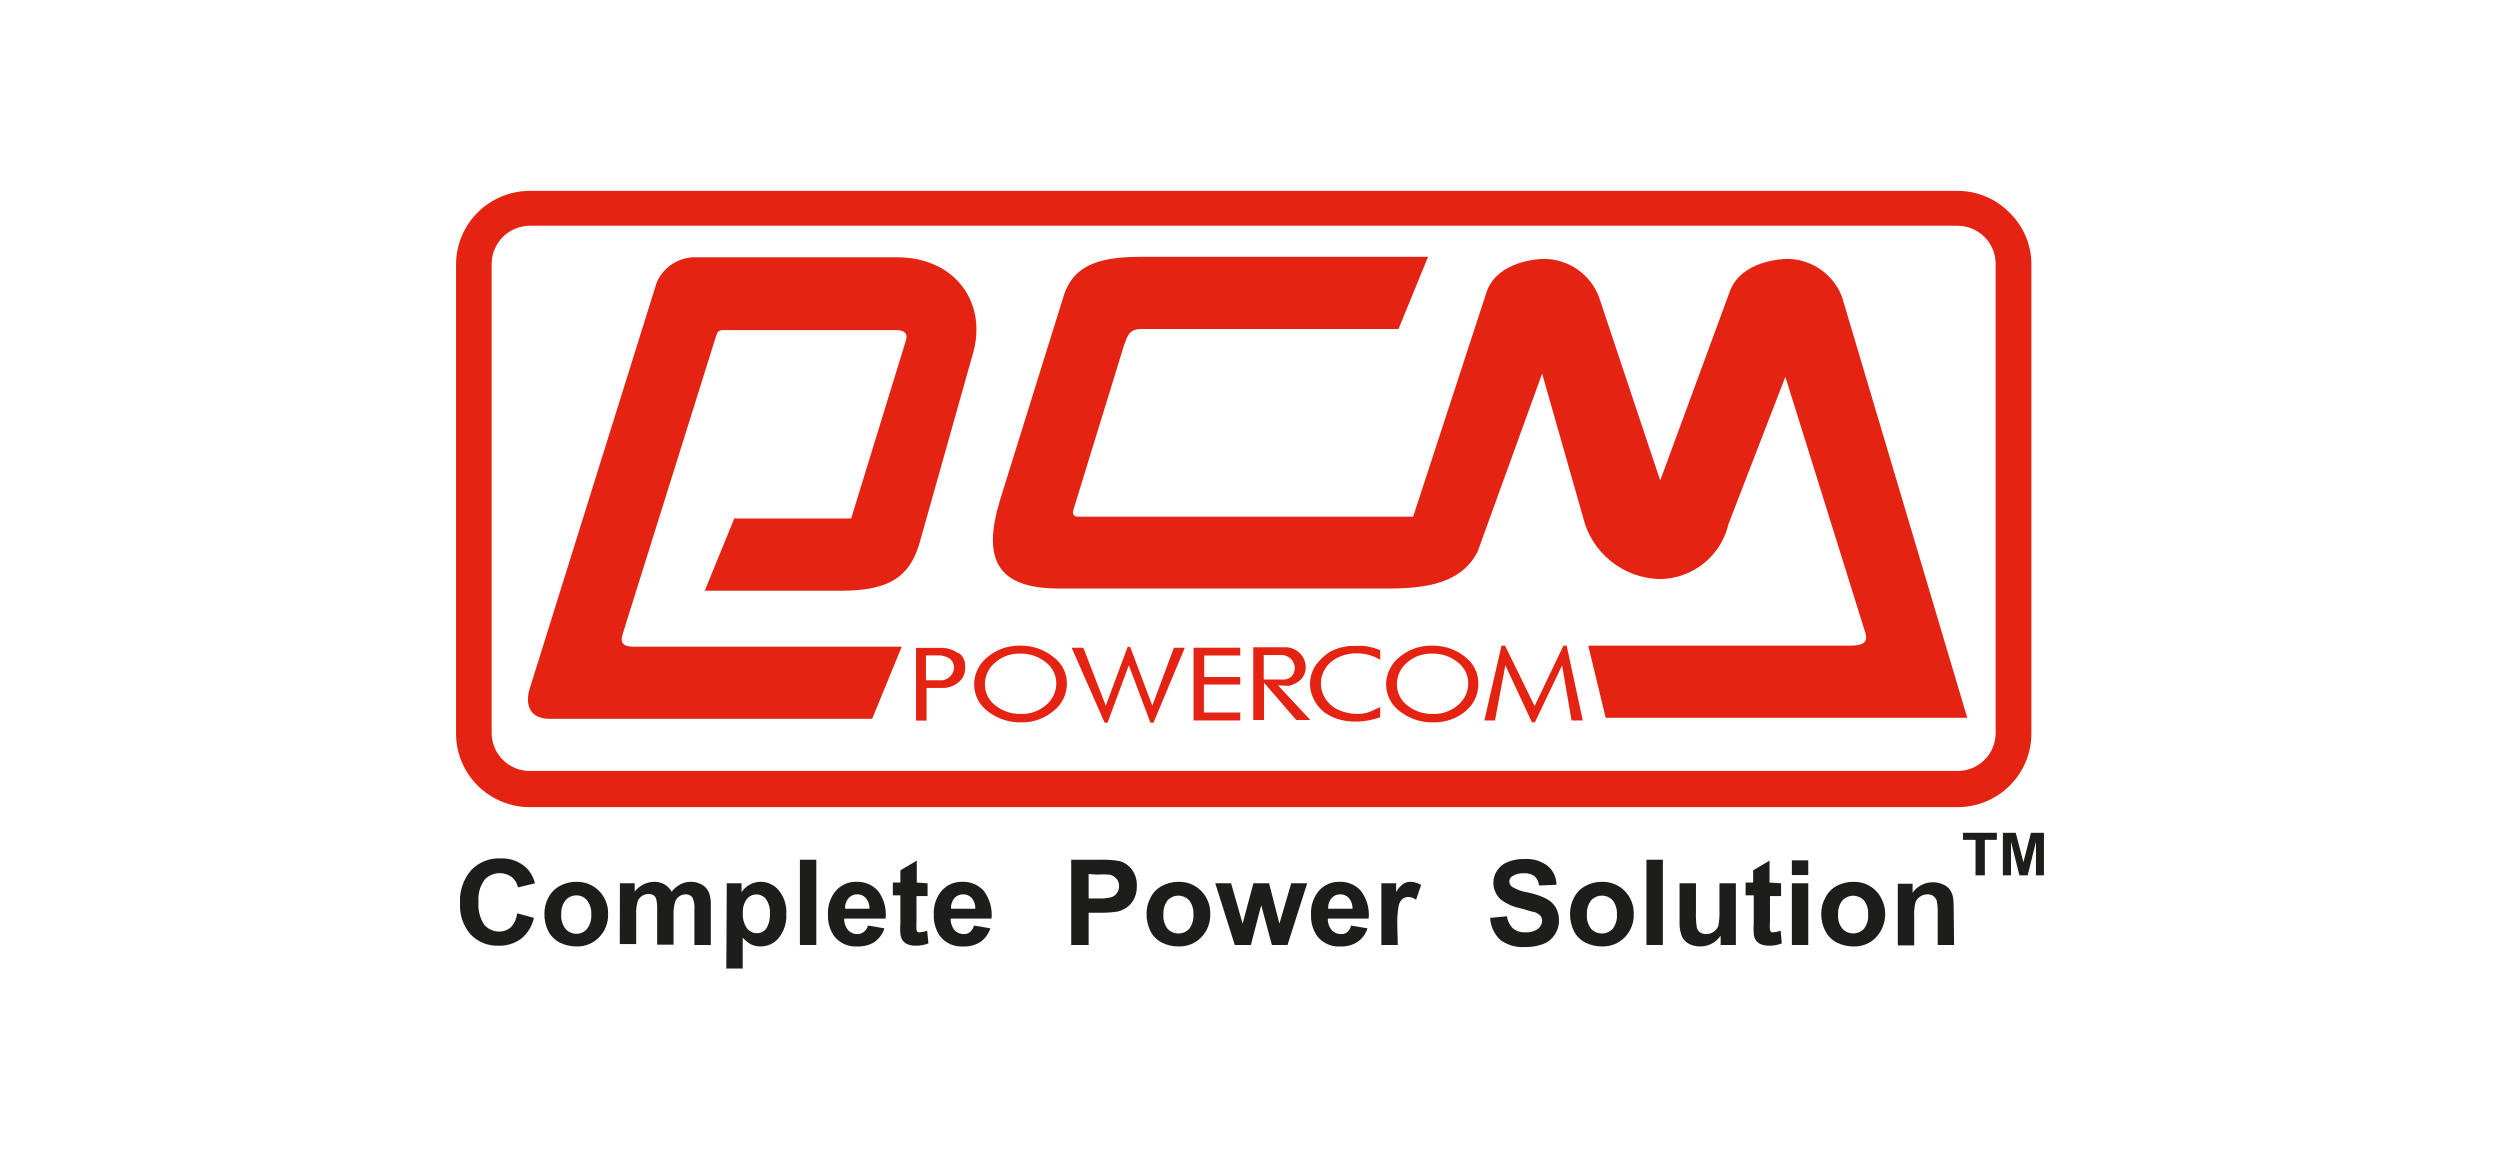 <?xml version="1.0" encoding="UTF-8"?> <svg xmlns="http://www.w3.org/2000/svg" width="230" height="107" viewBox="0 0 230 107" fill="none"><rect x="0" y="0" width="230" height="107" fill="#333333" stroke="none"/><g clip-path="url(#clip0_71_9)"><rect width="230" height="107" fill="white"></rect><g clip-path="url(#clip1_71_9)"><path d="M199 -12H31V119H199V-12Z" fill="white"></path><path d="M47.585 84.025L49.121 84.445C48.958 85.202 48.541 85.88 47.938 86.369C47.332 86.809 46.594 87.033 45.844 87.005C45.362 87.021 44.882 86.933 44.437 86.749C43.992 86.564 43.591 86.287 43.262 85.936C42.597 85.141 42.261 84.123 42.324 83.091C42.254 81.986 42.62 80.897 43.343 80.057C43.691 79.691 44.114 79.404 44.583 79.218C45.053 79.031 45.557 78.947 46.062 78.973C46.928 78.937 47.774 79.243 48.414 79.827C48.808 80.223 49.086 80.72 49.216 81.263L47.653 81.642C47.578 81.263 47.371 80.922 47.068 80.68C46.69 80.411 46.227 80.29 45.766 80.341C45.304 80.39 44.877 80.608 44.567 80.951C44.15 81.538 43.957 82.253 44.023 82.969C43.955 83.713 44.142 84.457 44.553 85.082C44.722 85.276 44.931 85.433 45.165 85.54C45.4 85.647 45.654 85.704 45.913 85.705C46.318 85.713 46.711 85.568 47.014 85.299C47.331 84.943 47.53 84.498 47.585 84.025Z" fill="#1D1D1B"></path><path d="M50.086 84.025C50.087 83.519 50.213 83.022 50.453 82.576C50.684 82.121 51.049 81.748 51.5 81.506C51.963 81.254 52.482 81.124 53.009 81.126C53.399 81.114 53.788 81.183 54.151 81.327C54.514 81.471 54.842 81.689 55.116 81.966C55.391 82.247 55.606 82.581 55.748 82.946C55.891 83.311 55.958 83.701 55.945 84.093C55.958 84.487 55.891 84.88 55.749 85.247C55.606 85.615 55.391 85.95 55.116 86.233C54.845 86.511 54.519 86.729 54.158 86.874C53.798 87.019 53.411 87.086 53.023 87.073C52.505 87.076 51.993 86.96 51.527 86.735C51.071 86.505 50.696 86.14 50.453 85.692C50.196 85.174 50.07 84.602 50.086 84.025ZM51.636 84.107C51.592 84.591 51.733 85.075 52.03 85.461C52.156 85.6 52.309 85.711 52.479 85.788C52.65 85.865 52.835 85.906 53.023 85.908C53.209 85.911 53.393 85.872 53.563 85.795C53.732 85.718 53.882 85.604 54.001 85.461C54.295 85.073 54.436 84.591 54.396 84.107C54.422 83.644 54.282 83.189 54.001 82.82C53.882 82.677 53.732 82.564 53.563 82.486C53.393 82.409 53.209 82.37 53.023 82.373C52.835 82.375 52.65 82.416 52.479 82.493C52.309 82.57 52.156 82.681 52.03 82.82C51.751 83.189 51.611 83.645 51.636 84.107Z" fill="#1D1D1B"></path><path d="M57.033 81.263H58.392V82.034C58.601 81.758 58.869 81.533 59.178 81.376C59.486 81.219 59.827 81.134 60.173 81.126C60.505 81.119 60.834 81.198 61.125 81.357C61.404 81.519 61.635 81.752 61.791 82.034C62.01 81.757 62.283 81.527 62.593 81.357C62.883 81.207 63.205 81.128 63.531 81.126C63.897 81.12 64.257 81.209 64.578 81.384C64.873 81.553 65.103 81.815 65.23 82.129C65.36 82.508 65.416 82.908 65.394 83.308V86.938H63.885V83.687C63.92 83.318 63.864 82.946 63.721 82.603C63.654 82.497 63.559 82.411 63.447 82.354C63.334 82.297 63.208 82.27 63.083 82.278C62.856 82.277 62.636 82.351 62.456 82.488C62.276 82.625 62.148 82.819 62.09 83.037C61.993 83.417 61.952 83.81 61.968 84.201V86.911H60.459V83.795C60.477 83.436 60.449 83.077 60.377 82.725C60.339 82.583 60.252 82.459 60.133 82.373C59.995 82.285 59.833 82.242 59.67 82.251C59.447 82.245 59.227 82.312 59.045 82.441C58.853 82.568 58.713 82.761 58.651 82.982C58.551 83.362 58.51 83.755 58.528 84.147V86.856H57.019L57.033 81.263Z" fill="#1D1D1B"></path><path d="M66.862 81.263H68.221V82.088C68.403 81.8 68.655 81.562 68.955 81.398C69.265 81.219 69.617 81.126 69.975 81.126C70.295 81.124 70.611 81.194 70.901 81.33C71.19 81.466 71.445 81.665 71.647 81.912C72.143 82.522 72.39 83.296 72.34 84.08C72.39 84.875 72.143 85.662 71.647 86.287C71.445 86.535 71.19 86.734 70.901 86.87C70.611 87.006 70.295 87.075 69.975 87.073C69.68 87.079 69.387 87.019 69.118 86.897C68.82 86.733 68.552 86.518 68.33 86.26V89.105H66.821L66.862 81.263ZM68.344 83.971C68.302 84.473 68.431 84.974 68.711 85.393C68.817 85.537 68.957 85.654 69.118 85.734C69.278 85.814 69.455 85.855 69.635 85.854C69.801 85.856 69.965 85.818 70.113 85.746C70.262 85.673 70.392 85.566 70.491 85.434C70.743 85.029 70.862 84.556 70.831 84.08C70.869 83.602 70.745 83.124 70.478 82.725C70.376 82.591 70.245 82.481 70.094 82.406C69.943 82.331 69.777 82.292 69.608 82.292C69.432 82.287 69.259 82.324 69.1 82.4C68.942 82.475 68.804 82.586 68.697 82.725C68.432 83.1 68.307 83.555 68.344 84.012V83.971Z" fill="#1D1D1B"></path><path d="M73.591 86.938V79.095H75.1V86.938H73.591Z" fill="#1D1D1B"></path><path d="M79.858 85.15L81.367 85.407C81.209 85.907 80.894 86.343 80.47 86.653C80.004 86.948 79.458 87.094 78.906 87.073C78.492 87.106 78.076 87.036 77.696 86.868C77.316 86.7 76.984 86.44 76.731 86.112C76.338 85.534 76.142 84.845 76.174 84.147C76.126 83.345 76.389 82.555 76.908 81.939C77.14 81.677 77.427 81.468 77.749 81.327C78.071 81.187 78.419 81.118 78.771 81.126C79.147 81.109 79.523 81.175 79.872 81.321C80.22 81.466 80.531 81.687 80.783 81.966C81.325 82.699 81.572 83.607 81.476 84.513H77.669C77.647 84.897 77.774 85.275 78.023 85.57C78.128 85.688 78.258 85.782 78.404 85.845C78.549 85.909 78.707 85.939 78.866 85.936C79.078 85.948 79.286 85.88 79.45 85.746C79.651 85.6 79.796 85.389 79.858 85.15ZM79.994 83.605C80.008 83.245 79.887 82.893 79.654 82.617C79.557 82.508 79.437 82.422 79.304 82.364C79.17 82.305 79.025 82.276 78.879 82.278C78.726 82.273 78.573 82.301 78.431 82.362C78.29 82.423 78.165 82.515 78.064 82.63C77.835 82.902 77.723 83.252 77.751 83.605H79.994Z" fill="#1D1D1B"></path><path d="M85.337 81.263V82.441H84.317V84.743C84.302 85.019 84.302 85.294 84.317 85.57C84.345 85.644 84.392 85.709 84.453 85.76C84.537 85.788 84.628 85.788 84.711 85.76C84.912 85.747 85.11 85.701 85.296 85.624L85.418 86.789C85.048 86.941 84.65 87.014 84.249 87.005C83.999 87.009 83.75 86.968 83.515 86.883C83.326 86.808 83.161 86.681 83.039 86.518C82.93 86.34 82.861 86.142 82.835 85.936C82.804 85.579 82.804 85.221 82.835 84.865V82.373H82.142V81.195H82.835V80.07L84.344 79.176V81.195L85.337 81.263Z" fill="#1D1D1B"></path><path d="M89.605 85.15L91.114 85.407C90.951 85.909 90.632 86.345 90.204 86.653C89.743 86.95 89.202 87.097 88.654 87.073C88.237 87.107 87.819 87.036 87.437 86.868C87.055 86.701 86.721 86.44 86.465 86.112C86.078 85.531 85.883 84.844 85.908 84.147C85.86 83.345 86.123 82.555 86.642 81.939C86.876 81.677 87.166 81.468 87.49 81.327C87.814 81.187 88.165 81.118 88.518 81.126C88.893 81.111 89.266 81.177 89.612 81.322C89.958 81.468 90.266 81.688 90.516 81.966C91.057 82.701 91.309 83.607 91.223 84.513H87.457C87.448 84.896 87.573 85.269 87.811 85.57C87.919 85.688 88.052 85.781 88.199 85.845C88.347 85.908 88.507 85.939 88.667 85.936C88.879 85.945 89.087 85.877 89.252 85.746C89.428 85.588 89.552 85.38 89.605 85.15ZM89.728 83.605C89.746 83.247 89.629 82.895 89.401 82.617C89.302 82.507 89.18 82.421 89.044 82.362C88.908 82.303 88.761 82.275 88.613 82.278C88.46 82.276 88.308 82.305 88.167 82.366C88.026 82.427 87.9 82.517 87.797 82.63C87.58 82.908 87.469 83.254 87.485 83.605H89.728Z" fill="#1D1D1B"></path><path d="M98.551 86.938V79.095H101.106C101.739 79.069 102.372 79.11 102.996 79.217C103.449 79.341 103.846 79.612 104.125 79.989C104.45 80.426 104.613 80.963 104.587 81.506C104.604 81.923 104.515 82.338 104.328 82.712C104.17 83.017 103.942 83.281 103.662 83.484C103.411 83.659 103.13 83.788 102.833 83.863C102.289 83.945 101.738 83.981 101.188 83.971H100.155V86.938H98.551ZM100.155 80.409V82.658H101.025C101.446 82.682 101.867 82.64 102.276 82.535C102.479 82.463 102.651 82.325 102.765 82.142C102.891 81.964 102.957 81.751 102.955 81.533C102.966 81.27 102.873 81.012 102.697 80.815C102.527 80.634 102.303 80.511 102.058 80.463C101.678 80.439 101.296 80.439 100.916 80.463L100.155 80.409Z" fill="#1D1D1B"></path><path d="M105.484 84.025C105.485 83.519 105.611 83.022 105.851 82.576C106.077 82.118 106.444 81.744 106.897 81.506C107.36 81.254 107.88 81.124 108.406 81.126C108.797 81.114 109.186 81.183 109.549 81.327C109.911 81.471 110.24 81.689 110.514 81.966C110.788 82.247 111.004 82.581 111.146 82.946C111.289 83.311 111.356 83.701 111.343 84.093C111.356 84.487 111.289 84.88 111.147 85.247C111.005 85.615 110.789 85.95 110.514 86.233C110.243 86.511 109.917 86.729 109.556 86.874C109.195 87.019 108.809 87.086 108.42 87.073C107.902 87.078 107.39 86.961 106.925 86.735C106.465 86.509 106.089 86.144 105.851 85.692C105.593 85.174 105.467 84.602 105.484 84.025ZM107.034 84.107C106.989 84.591 107.13 85.075 107.428 85.461C107.555 85.594 107.708 85.701 107.877 85.773C108.046 85.845 108.229 85.882 108.414 85.882C108.598 85.882 108.78 85.845 108.95 85.773C109.119 85.701 109.272 85.594 109.399 85.461C109.693 85.073 109.834 84.591 109.793 84.107C109.819 83.644 109.68 83.189 109.399 82.82C109.272 82.687 109.119 82.581 108.95 82.508C108.78 82.436 108.598 82.399 108.414 82.399C108.229 82.399 108.046 82.436 107.877 82.508C107.708 82.581 107.555 82.687 107.428 82.82C107.149 83.189 107.009 83.645 107.034 84.107Z" fill="#1D1D1B"></path><path d="M113.6 86.938L111.805 81.263H113.26L114.32 84.974L115.313 81.263H116.754L117.706 84.974L118.793 81.263H120.261L118.453 86.938H117.012L116.033 83.281L115.082 86.938H113.6Z" fill="#1D1D1B"></path><path d="M124.298 85.15L125.808 85.407C125.649 85.911 125.329 86.348 124.897 86.653C124.437 86.95 123.895 87.097 123.347 87.073C122.933 87.107 122.517 87.036 122.136 86.868C121.757 86.701 121.425 86.44 121.172 86.112C120.778 85.534 120.583 84.845 120.615 84.147C120.567 83.345 120.83 82.555 121.349 81.939C121.581 81.677 121.868 81.468 122.19 81.327C122.511 81.187 122.86 81.118 123.211 81.126C123.586 81.108 123.961 81.173 124.307 81.319C124.653 81.463 124.962 81.685 125.209 81.966C125.756 82.698 126.009 83.606 125.916 84.513H122.164C122.142 84.897 122.269 85.275 122.518 85.57C122.623 85.688 122.753 85.782 122.898 85.845C123.044 85.909 123.202 85.939 123.361 85.936C123.548 85.95 123.734 85.903 123.891 85.799C124.103 85.641 124.248 85.409 124.298 85.15ZM124.434 83.605C124.449 83.245 124.328 82.893 124.095 82.617C123.998 82.508 123.878 82.422 123.744 82.364C123.61 82.305 123.466 82.276 123.32 82.278C123.166 82.273 123.013 82.301 122.872 82.362C122.731 82.423 122.605 82.515 122.505 82.63C122.276 82.902 122.163 83.252 122.192 83.605H124.434Z" fill="#1D1D1B"></path><path d="M128.595 86.938H127.086V81.263H128.445V82.062C128.606 81.769 128.829 81.515 129.097 81.316C129.287 81.193 129.509 81.127 129.737 81.126C130.094 81.127 130.443 81.231 130.742 81.425L130.28 82.779C130.076 82.624 129.83 82.534 129.574 82.522C129.378 82.52 129.187 82.582 129.029 82.698C128.848 82.868 128.723 83.091 128.676 83.335C128.569 83.96 128.528 84.597 128.554 85.231L128.595 86.938Z" fill="#1D1D1B"></path><path d="M137.091 84.445L138.641 84.297C138.692 84.724 138.889 85.121 139.199 85.42C139.523 85.673 139.929 85.798 140.34 85.773C140.746 85.805 141.15 85.695 141.482 85.461C141.6 85.375 141.697 85.263 141.765 85.134C141.834 85.005 141.872 84.862 141.876 84.717C141.881 84.544 141.823 84.375 141.714 84.242C141.554 84.084 141.358 83.968 141.142 83.904C140.952 83.904 140.544 83.728 139.878 83.565C139.239 83.441 138.635 83.177 138.111 82.793C137.882 82.597 137.7 82.353 137.576 82.079C137.451 81.805 137.388 81.509 137.39 81.208C137.388 80.812 137.506 80.425 137.73 80.097C137.964 79.736 138.307 79.456 138.709 79.298C139.185 79.112 139.693 79.02 140.204 79.028C140.993 78.969 141.777 79.2 142.407 79.677C142.654 79.891 142.853 80.156 142.989 80.452C143.125 80.749 143.195 81.071 143.195 81.398L141.591 81.466C141.562 81.135 141.412 80.827 141.169 80.599C140.876 80.405 140.527 80.314 140.177 80.341C139.798 80.319 139.421 80.418 139.103 80.626C139.027 80.679 138.964 80.749 138.922 80.832C138.879 80.915 138.857 81.007 138.858 81.1C138.858 81.191 138.879 81.281 138.919 81.364C138.958 81.446 139.017 81.518 139.09 81.574C139.533 81.846 140.028 82.026 140.544 82.102C141.133 82.218 141.704 82.409 142.244 82.671C142.599 82.851 142.899 83.122 143.114 83.457C143.331 83.84 143.44 84.276 143.426 84.717C143.429 85.165 143.296 85.603 143.046 85.976C142.797 86.368 142.431 86.671 141.999 86.843C141.452 87.047 140.87 87.144 140.286 87.127C139.467 87.186 138.655 86.945 138.002 86.45C137.457 85.92 137.131 85.204 137.091 84.445Z" fill="#1D1D1B"></path><path d="M144.446 84.025C144.447 83.519 144.572 83.022 144.813 82.576C145.044 82.121 145.409 81.748 145.859 81.506C146.323 81.254 146.841 81.124 147.369 81.126C147.759 81.114 148.148 81.183 148.51 81.327C148.873 81.471 149.202 81.689 149.476 81.966C149.75 82.247 149.966 82.581 150.108 82.946C150.251 83.311 150.317 83.701 150.305 84.093C150.318 84.487 150.251 84.88 150.108 85.247C149.966 85.615 149.751 85.95 149.476 86.233C149.205 86.511 148.878 86.729 148.518 86.874C148.157 87.019 147.771 87.086 147.382 87.073C146.865 87.078 146.352 86.961 145.886 86.735C145.427 86.509 145.051 86.144 144.813 85.692C144.556 85.174 144.429 84.602 144.446 84.025ZM145.995 84.107C145.951 84.591 146.092 85.075 146.39 85.461C146.517 85.594 146.67 85.701 146.839 85.773C147.008 85.845 147.191 85.882 147.375 85.882C147.56 85.882 147.743 85.845 147.912 85.773C148.081 85.701 148.234 85.594 148.361 85.461C148.655 85.073 148.795 84.591 148.756 84.107C148.781 83.644 148.642 83.189 148.361 82.82C148.234 82.687 148.081 82.581 147.912 82.508C147.743 82.436 147.56 82.399 147.375 82.399C147.191 82.399 147.008 82.436 146.839 82.508C146.67 82.581 146.517 82.687 146.39 82.82C146.111 83.189 145.971 83.645 145.995 84.107Z" fill="#1D1D1B"></path><path d="M151.474 86.938V79.095H152.983V86.938H151.474Z" fill="#1D1D1B"></path><path d="M158.299 86.938V86.084C158.088 86.388 157.809 86.639 157.483 86.816C157.152 86.988 156.783 87.077 156.409 87.073C156.05 87.078 155.695 86.994 155.375 86.829C155.086 86.673 154.857 86.425 154.723 86.125C154.572 85.723 154.503 85.294 154.519 84.865V81.263H156.029V83.877C156.007 84.37 156.034 84.864 156.11 85.353C156.159 85.527 156.264 85.679 156.409 85.786C156.577 85.888 156.77 85.939 156.966 85.936C157.215 85.94 157.459 85.864 157.66 85.719C157.85 85.594 157.997 85.415 158.081 85.204C158.177 84.695 158.213 84.177 158.19 83.66V81.263H159.699V86.938H158.299Z" fill="#1D1D1B"></path><path d="M163.859 81.263V82.441H162.839V84.743C162.813 85.018 162.813 85.295 162.839 85.57C162.856 85.645 162.899 85.713 162.962 85.76C163.045 85.788 163.136 85.788 163.22 85.76C163.426 85.747 163.627 85.701 163.818 85.624L163.927 86.789C163.556 86.941 163.158 87.014 162.757 87.005C162.507 87.009 162.259 86.968 162.023 86.883C161.834 86.808 161.67 86.681 161.548 86.518C161.439 86.34 161.369 86.142 161.344 85.936C161.319 85.579 161.319 85.222 161.344 84.865V82.373H160.596V81.195H161.289V80.07L162.798 79.176V81.195L163.859 81.263Z" fill="#1D1D1B"></path><path d="M164.851 80.503V79.149H166.361V80.503H164.851ZM164.851 86.938V81.263H166.361V86.938H164.851Z" fill="#1D1D1B"></path><path d="M167.556 84.025C167.556 83.518 167.687 83.019 167.937 82.576C168.163 82.121 168.523 81.748 168.97 81.506C169.439 81.255 169.962 81.125 170.493 81.126C170.883 81.114 171.272 81.183 171.635 81.327C171.997 81.471 172.326 81.689 172.6 81.966C173.139 82.547 173.438 83.309 173.438 84.1C173.438 84.891 173.139 85.653 172.6 86.233C172.332 86.514 172.006 86.735 171.645 86.879C171.284 87.025 170.896 87.091 170.506 87.073C169.993 87.075 169.486 86.96 169.024 86.735C168.565 86.509 168.189 86.144 167.951 85.692C167.677 85.179 167.542 84.605 167.556 84.025ZM169.106 84.107C169.059 84.594 169.206 85.08 169.514 85.461C169.641 85.592 169.793 85.697 169.961 85.767C170.13 85.839 170.31 85.876 170.493 85.876C170.676 85.876 170.856 85.839 171.024 85.767C171.193 85.697 171.345 85.592 171.471 85.461C171.772 85.076 171.913 84.592 171.866 84.107C171.898 83.644 171.758 83.186 171.471 82.82C171.345 82.689 171.193 82.585 171.024 82.514C170.856 82.442 170.676 82.405 170.493 82.405C170.31 82.405 170.13 82.442 169.961 82.514C169.793 82.585 169.641 82.689 169.514 82.82C169.225 83.185 169.079 83.642 169.106 84.107Z" fill="#1D1D1B"></path><path d="M179.778 86.938H178.269V84.039C178.285 83.639 178.253 83.239 178.174 82.847C178.113 82.68 178.004 82.533 177.861 82.427C177.707 82.329 177.527 82.277 177.345 82.278C177.092 82.273 176.844 82.349 176.638 82.495C176.435 82.624 176.286 82.821 176.216 83.05C176.117 83.495 176.08 83.95 176.107 84.405V86.978H174.598V81.303H175.958V82.129C176.168 81.832 176.447 81.589 176.771 81.421C177.095 81.254 177.455 81.166 177.82 81.167C178.134 81.164 178.445 81.229 178.731 81.357C178.976 81.449 179.191 81.603 179.356 81.804C179.497 81.995 179.598 82.212 179.656 82.441C179.719 82.771 179.746 83.107 179.737 83.443L179.778 86.938Z" fill="#1D1D1B"></path><path d="M182.605 80.531V77.266H183.707V76.617H180.594V77.266H181.749V80.531H182.605Z" fill="#1D1D1B"></path><path d="M184.264 80.531V76.617H185.447L186.154 79.325L186.847 76.617H188.043V80.531H187.309V77.442L186.548 80.531H185.786L185.012 77.442V80.531H184.264Z" fill="#1D1D1B"></path><path d="M184.849 19.537C184.227 18.909 183.486 18.411 182.67 18.071C181.852 17.732 180.976 17.558 180.091 17.56H48.754C46.951 17.56 45.222 18.273 43.947 19.543C42.673 20.814 41.956 22.536 41.956 24.332V67.487C41.956 69.283 42.673 71.006 43.947 72.276C45.222 73.546 46.951 74.259 48.754 74.259H180.091C181.893 74.259 183.622 73.546 184.897 72.276C186.172 71.006 186.888 69.283 186.888 67.487V24.278C186.883 23.392 186.699 22.516 186.35 21.702C185.999 20.888 185.489 20.152 184.849 19.537ZM183.598 67.433C183.6 67.892 183.51 68.347 183.334 68.772C183.159 69.197 182.901 69.583 182.575 69.908C182.249 70.232 181.861 70.49 181.435 70.665C181.009 70.84 180.551 70.929 180.091 70.927H48.754C48.292 70.929 47.835 70.84 47.407 70.665C46.98 70.491 46.592 70.233 46.265 69.909C45.938 69.584 45.678 69.198 45.501 68.773C45.324 68.348 45.233 67.892 45.233 67.433V24.278C45.233 23.348 45.604 22.455 46.264 21.797C46.924 21.14 47.82 20.77 48.754 20.77H180.091C180.552 20.77 181.009 20.861 181.436 21.037C181.863 21.214 182.25 21.472 182.575 21.798C182.901 22.124 183.16 22.511 183.335 22.936C183.51 23.362 183.6 23.818 183.598 24.278V67.433Z" fill="#E42313"></path><path d="M89.51 32.527L84.548 50.136C83.651 52.98 81.924 54.348 77.37 54.348H64.836L67.555 47.697H78.308L83.352 31.294C83.501 30.807 83.352 30.373 82.455 30.373H66.522C66.114 30.373 65.992 30.549 65.883 30.902L57.278 58.357C57.047 59.089 57.278 59.495 58.284 59.495H82.958L80.239 66.132H50.562C48.414 66.132 48.373 64.398 48.754 63.288L60.418 25.985C60.726 25.271 61.245 24.667 61.905 24.253C62.565 23.839 63.336 23.636 64.116 23.669H82.523C87.892 23.669 90.856 27.867 89.51 32.527Z" fill="#E42313"></path><path d="M105.103 30.265H128.663L131.381 23.628H104.859C100.603 23.628 98.741 24.712 97.912 27.055L91.998 46.018C90.312 51.585 91.835 54.145 97.436 54.145H127.697C131.381 54.145 134.495 53.603 135.949 50.732L141.876 34.369L145.629 47.548C146.005 49.151 146.905 50.583 148.187 51.62C149.469 52.657 151.06 53.24 152.712 53.278C154.181 53.261 155.601 52.752 156.745 51.833C157.889 50.914 158.69 49.639 159.019 48.212L164.253 34.667L171.608 58.209C171.934 59.211 171.214 59.401 170.14 59.401H146.118L147.722 66.037H180.988L169.46 27.299C169.073 26.293 168.396 25.424 167.512 24.804C166.628 24.184 165.578 23.841 164.498 23.817C163.873 23.817 160.242 23.994 159.169 26.743L152.739 44.203L147.097 27.299C146.71 26.293 146.033 25.424 145.149 24.804C144.265 24.184 143.215 23.841 142.135 23.817C141.51 23.817 137.879 23.994 136.806 26.743L130.008 47.535H99.189C98.754 47.535 98.632 47.264 98.755 46.898L103.336 31.999C103.744 30.766 103.907 30.265 105.103 30.265Z" fill="#E42313"></path><path d="M87.58 60.809C87.706 60.987 87.772 61.201 87.77 61.419C87.767 61.682 87.671 61.936 87.498 62.136C87.312 62.358 87.06 62.515 86.778 62.583H85.187V60.294H86.465C86.641 60.308 86.815 60.345 86.982 60.403C87.22 60.471 87.429 60.613 87.58 60.809ZM88.192 60.118C87.794 59.827 87.324 59.649 86.832 59.604H84.276V66.295H85.242V63.288H86.9C87.405 63.249 87.883 63.044 88.26 62.706C88.427 62.555 88.561 62.371 88.652 62.166C88.744 61.96 88.79 61.738 88.79 61.514V61.27C88.804 61.034 88.756 60.799 88.651 60.588C88.547 60.376 88.388 60.196 88.192 60.064V60.118Z" fill="#E42313"></path><path d="M96.24 64.859C95.606 65.413 94.785 65.708 93.942 65.685C93.085 65.71 92.247 65.432 91.577 64.9C91.275 64.675 91.03 64.382 90.862 64.046C90.695 63.709 90.609 63.339 90.611 62.962C90.609 62.581 90.692 62.202 90.855 61.856C91.017 61.509 91.254 61.203 91.549 60.958C92.178 60.404 92.994 60.108 93.833 60.132C94.69 60.107 95.528 60.386 96.199 60.917C96.503 61.144 96.751 61.439 96.921 61.777C97.091 62.115 97.179 62.489 97.178 62.868C97.179 63.249 97.095 63.624 96.933 63.968C96.771 64.313 96.534 64.617 96.24 64.859ZM96.879 60.416C96.014 59.732 94.937 59.373 93.833 59.4C92.747 59.376 91.688 59.747 90.856 60.443C90.472 60.746 90.162 61.131 89.948 61.57C89.734 62.008 89.621 62.489 89.619 62.976C89.622 63.46 89.74 63.937 89.961 64.368C90.183 64.798 90.504 65.171 90.897 65.455C91.767 66.128 92.842 66.481 93.942 66.457C95.029 66.484 96.088 66.113 96.919 65.414C97.306 65.115 97.618 64.73 97.833 64.291C98.047 63.852 98.158 63.37 98.156 62.882C98.157 62.398 98.041 61.923 97.818 61.494C97.596 61.065 97.274 60.696 96.879 60.416Z" fill="#E42313"></path><path d="M107.999 59.59H109.005L106.123 66.484H105.837L103.852 61.202L101.895 66.484H101.623L98.591 59.59H99.665L101.732 64.927L103.744 59.509H103.975L106.014 64.927L107.999 59.59Z" fill="#E42313"></path><path d="M114.103 65.55V66.281H109.807V59.59H114.103V60.308H110.785V62.286H114.103V62.976H110.758V65.55H114.103Z" fill="#E42313"></path><path d="M118.915 60.823C119.047 61.014 119.118 61.241 119.119 61.473C119.121 61.748 119.02 62.014 118.833 62.218C118.728 62.321 118.602 62.4 118.464 62.451C118.326 62.503 118.179 62.525 118.031 62.516H116.264V60.267H118.059C118.399 60.324 118.705 60.508 118.915 60.782V60.823ZM118.589 63.098C118.899 63.018 119.193 62.885 119.459 62.706C119.673 62.552 119.846 62.348 119.963 62.112C120.079 61.875 120.135 61.614 120.125 61.351C120.123 61.115 120.074 60.883 119.98 60.667C119.887 60.45 119.751 60.255 119.581 60.091C119.404 59.913 119.192 59.773 118.958 59.679C118.724 59.586 118.474 59.542 118.222 59.55H115.299V66.24H116.291V62.814L119.255 66.24H120.547L117.583 63.058L118.589 63.098Z" fill="#E42313"></path><path d="M126.977 65.049V65.984C126.249 66.25 125.481 66.388 124.707 66.39C124.174 66.39 123.643 66.317 123.13 66.173C122.639 66.026 122.178 65.791 121.77 65.482C121.38 65.155 121.064 64.749 120.846 64.29C120.633 63.87 120.521 63.407 120.519 62.936C120.519 62.285 120.724 61.65 121.104 61.121C121.356 60.792 121.648 60.496 121.974 60.24C122.242 60.011 122.551 59.837 122.885 59.726C123.109 59.635 123.341 59.567 123.578 59.522L124.136 59.428H124.679C124.96 59.408 125.241 59.408 125.522 59.428C125.816 59.467 126.106 59.526 126.392 59.604L126.977 59.82V60.701C126.321 60.306 125.568 60.1 124.802 60.105C124.29 60.102 123.781 60.199 123.307 60.389C122.85 60.57 122.444 60.858 122.123 61.229C121.931 61.464 121.779 61.73 121.675 62.015C121.572 62.292 121.521 62.586 121.526 62.882C121.526 63.398 121.682 63.904 121.974 64.331C122.282 64.784 122.717 65.137 123.225 65.347C123.736 65.565 124.286 65.68 124.843 65.685C125.392 65.697 125.935 65.567 126.42 65.306L126.977 65.049Z" fill="#E42313"></path><path d="M134.141 64.859C133.508 65.416 132.687 65.711 131.844 65.685C130.987 65.71 130.148 65.432 129.478 64.9C129.178 64.673 128.936 64.379 128.768 64.044C128.601 63.708 128.514 63.338 128.513 62.962C128.511 62.581 128.594 62.202 128.756 61.856C128.918 61.509 129.156 61.203 129.451 60.958C130.079 60.404 130.896 60.108 131.735 60.132C132.592 60.107 133.43 60.386 134.1 60.917C134.405 61.144 134.652 61.439 134.823 61.777C134.992 62.115 135.08 62.489 135.079 62.868C135.08 63.249 134.996 63.624 134.834 63.968C134.672 64.313 134.435 64.617 134.141 64.859ZM134.78 60.416C133.916 59.732 132.838 59.373 131.735 59.4C130.648 59.376 129.59 59.747 128.758 60.443C128.374 60.746 128.064 61.131 127.85 61.57C127.635 62.008 127.523 62.489 127.52 62.976C127.524 63.46 127.641 63.937 127.863 64.368C128.085 64.798 128.406 65.171 128.799 65.455C129.668 66.128 130.743 66.481 131.844 66.457C132.904 66.49 133.94 66.144 134.766 65.482C135.153 65.182 135.466 64.798 135.68 64.359C135.895 63.92 136.005 63.438 136.004 62.949C136.02 62.459 135.915 61.972 135.7 61.53C135.484 61.089 135.164 60.707 134.766 60.416H134.78Z" fill="#E42313"></path><path d="M144.133 59.401L145.615 66.281H144.582L143.712 61.215L141.21 66.457H140.939L138.492 61.202L137.54 66.281H136.561L138.138 59.401H138.465L141.183 64.954L143.834 59.401H144.133Z" fill="#E42313"></path></g></g><defs><clipPath id="clip0_71_9"><rect width="230" height="107" fill="white"></rect></clipPath><clipPath id="clip1_71_9"><rect width="168" height="131" fill="white" transform="translate(31 -12)"></rect></clipPath></defs></svg> 